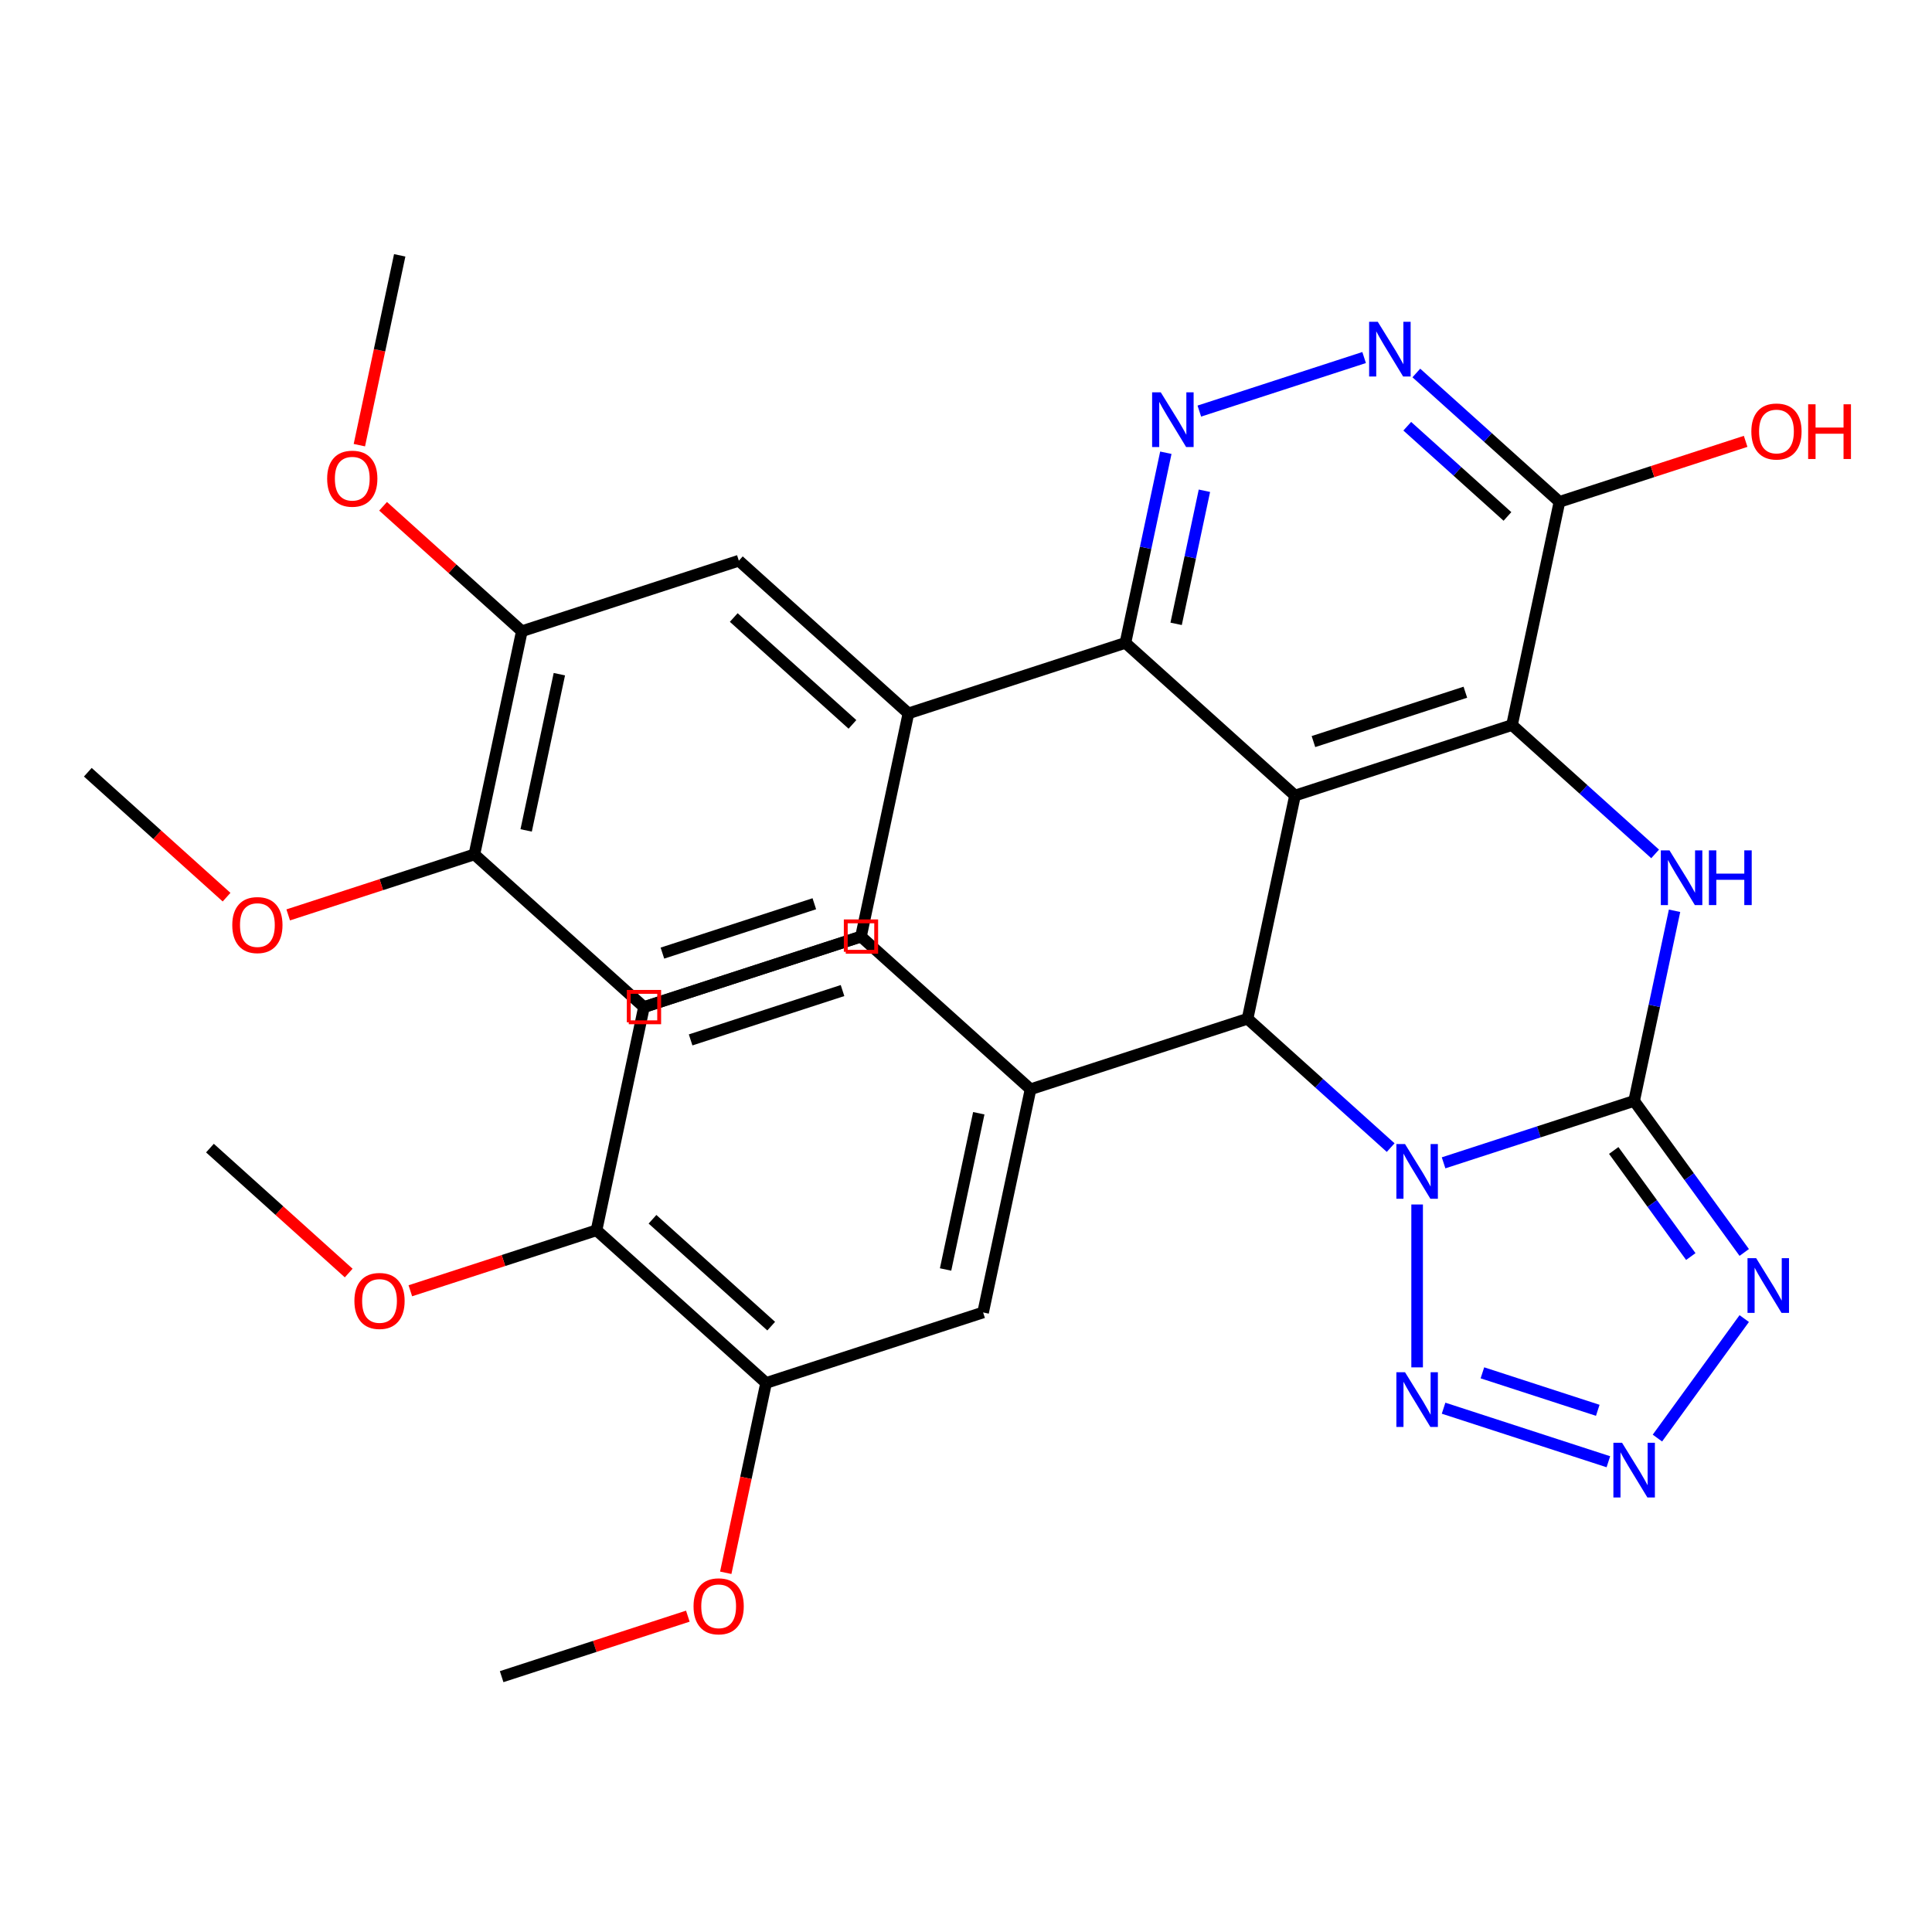 <?xml version='1.0' encoding='iso-8859-1'?>
<svg version='1.1' baseProfile='full'
              xmlns='http://www.w3.org/2000/svg'
                      xmlns:rdkit='http://www.rdkit.org/xml'
                      xmlns:xlink='http://www.w3.org/1999/xlink'
                  xml:space='preserve'
width='1000px' height='1000px' viewBox='0 0 1000 1000'>
<!-- END OF HEADER -->
<rect style='opacity:1.0;fill:#FFFFFF;stroke:none' width='1000' height='1000' x='0' y='0'> </rect>
<path class='bond-0' d='M 747.195,601.879 L 796.511,585.855' style='fill:none;fill-rule:evenodd;stroke:#0000FF;stroke-width:6px;stroke-linecap:butt;stroke-linejoin:miter;stroke-opacity:1' />
<path class='bond-0' d='M 796.511,585.855 L 845.827,569.831' style='fill:none;fill-rule:evenodd;stroke:#000000;stroke-width:6px;stroke-linecap:butt;stroke-linejoin:miter;stroke-opacity:1' />
<path class='bond-2' d='M 719.81,593.999 L 682.772,560.65' style='fill:none;fill-rule:evenodd;stroke:#0000FF;stroke-width:6px;stroke-linecap:butt;stroke-linejoin:miter;stroke-opacity:1' />
<path class='bond-2' d='M 682.772,560.65 L 645.734,527.3' style='fill:none;fill-rule:evenodd;stroke:#000000;stroke-width:6px;stroke-linecap:butt;stroke-linejoin:miter;stroke-opacity:1' />
<path class='bond-6' d='M 733.503,623.44 L 733.503,707.748' style='fill:none;fill-rule:evenodd;stroke:#0000FF;stroke-width:6px;stroke-linecap:butt;stroke-linejoin:miter;stroke-opacity:1' />
<path class='bond-4' d='M 845.827,569.831 L 856.286,520.626' style='fill:none;fill-rule:evenodd;stroke:#000000;stroke-width:6px;stroke-linecap:butt;stroke-linejoin:miter;stroke-opacity:1' />
<path class='bond-4' d='M 856.286,520.626 L 866.745,471.42' style='fill:none;fill-rule:evenodd;stroke:#0000FF;stroke-width:6px;stroke-linecap:butt;stroke-linejoin:miter;stroke-opacity:1' />
<path class='bond-5' d='M 845.827,569.831 L 874.32,609.049' style='fill:none;fill-rule:evenodd;stroke:#000000;stroke-width:6px;stroke-linecap:butt;stroke-linejoin:miter;stroke-opacity:1' />
<path class='bond-5' d='M 874.32,609.049 L 902.814,648.267' style='fill:none;fill-rule:evenodd;stroke:#0000FF;stroke-width:6px;stroke-linecap:butt;stroke-linejoin:miter;stroke-opacity:1' />
<path class='bond-5' d='M 835.265,595.481 L 855.211,622.933' style='fill:none;fill-rule:evenodd;stroke:#000000;stroke-width:6px;stroke-linecap:butt;stroke-linejoin:miter;stroke-opacity:1' />
<path class='bond-5' d='M 855.211,622.933 L 875.156,650.386' style='fill:none;fill-rule:evenodd;stroke:#0000FF;stroke-width:6px;stroke-linecap:butt;stroke-linejoin:miter;stroke-opacity:1' />
<path class='bond-1' d='M 670.289,411.777 L 645.734,527.3' style='fill:none;fill-rule:evenodd;stroke:#000000;stroke-width:6px;stroke-linecap:butt;stroke-linejoin:miter;stroke-opacity:1' />
<path class='bond-3' d='M 670.289,411.777 L 782.613,375.28' style='fill:none;fill-rule:evenodd;stroke:#000000;stroke-width:6px;stroke-linecap:butt;stroke-linejoin:miter;stroke-opacity:1' />
<path class='bond-3' d='M 679.838,383.837 L 758.465,358.29' style='fill:none;fill-rule:evenodd;stroke:#000000;stroke-width:6px;stroke-linecap:butt;stroke-linejoin:miter;stroke-opacity:1' />
<path class='bond-8' d='M 670.289,411.777 L 582.52,332.749' style='fill:none;fill-rule:evenodd;stroke:#000000;stroke-width:6px;stroke-linecap:butt;stroke-linejoin:miter;stroke-opacity:1' />
<path class='bond-10' d='M 645.734,527.3 L 533.41,563.797' style='fill:none;fill-rule:evenodd;stroke:#000000;stroke-width:6px;stroke-linecap:butt;stroke-linejoin:miter;stroke-opacity:1' />
<path class='bond-11' d='M 782.613,375.28 L 807.169,259.756' style='fill:none;fill-rule:evenodd;stroke:#000000;stroke-width:6px;stroke-linecap:butt;stroke-linejoin:miter;stroke-opacity:1' />
<path class='bond-34' d='M 782.613,375.28 L 819.651,408.629' style='fill:none;fill-rule:evenodd;stroke:#000000;stroke-width:6px;stroke-linecap:butt;stroke-linejoin:miter;stroke-opacity:1' />
<path class='bond-34' d='M 819.651,408.629 L 856.69,441.979' style='fill:none;fill-rule:evenodd;stroke:#0000FF;stroke-width:6px;stroke-linecap:butt;stroke-linejoin:miter;stroke-opacity:1' />
<path class='bond-33' d='M 902.814,682.493 L 857.876,744.345' style='fill:none;fill-rule:evenodd;stroke:#0000FF;stroke-width:6px;stroke-linecap:butt;stroke-linejoin:miter;stroke-opacity:1' />
<path class='bond-7' d='M 747.195,728.881 L 832.494,756.597' style='fill:none;fill-rule:evenodd;stroke:#0000FF;stroke-width:6px;stroke-linecap:butt;stroke-linejoin:miter;stroke-opacity:1' />
<path class='bond-7' d='M 767.289,710.574 L 826.999,729.975' style='fill:none;fill-rule:evenodd;stroke:#0000FF;stroke-width:6px;stroke-linecap:butt;stroke-linejoin:miter;stroke-opacity:1' />
<path class='bond-9' d='M 582.52,332.749 L 592.979,283.543' style='fill:none;fill-rule:evenodd;stroke:#000000;stroke-width:6px;stroke-linecap:butt;stroke-linejoin:miter;stroke-opacity:1' />
<path class='bond-9' d='M 592.979,283.543 L 603.438,234.338' style='fill:none;fill-rule:evenodd;stroke:#0000FF;stroke-width:6px;stroke-linecap:butt;stroke-linejoin:miter;stroke-opacity:1' />
<path class='bond-9' d='M 608.763,322.898 L 616.084,288.455' style='fill:none;fill-rule:evenodd;stroke:#000000;stroke-width:6px;stroke-linecap:butt;stroke-linejoin:miter;stroke-opacity:1' />
<path class='bond-9' d='M 616.084,288.455 L 623.405,254.011' style='fill:none;fill-rule:evenodd;stroke:#0000FF;stroke-width:6px;stroke-linecap:butt;stroke-linejoin:miter;stroke-opacity:1' />
<path class='bond-13' d='M 582.52,332.749 L 470.196,369.245' style='fill:none;fill-rule:evenodd;stroke:#000000;stroke-width:6px;stroke-linecap:butt;stroke-linejoin:miter;stroke-opacity:1' />
<path class='bond-12' d='M 620.768,212.776 L 706.067,185.061' style='fill:none;fill-rule:evenodd;stroke:#0000FF;stroke-width:6px;stroke-linecap:butt;stroke-linejoin:miter;stroke-opacity:1' />
<path class='bond-14' d='M 533.41,563.797 L 508.854,679.32' style='fill:none;fill-rule:evenodd;stroke:#000000;stroke-width:6px;stroke-linecap:butt;stroke-linejoin:miter;stroke-opacity:1' />
<path class='bond-14' d='M 506.621,576.214 L 489.433,657.081' style='fill:none;fill-rule:evenodd;stroke:#000000;stroke-width:6px;stroke-linecap:butt;stroke-linejoin:miter;stroke-opacity:1' />
<path class='bond-18' d='M 533.41,563.797 L 445.641,484.769' style='fill:none;fill-rule:evenodd;stroke:#000000;stroke-width:6px;stroke-linecap:butt;stroke-linejoin:miter;stroke-opacity:1' />
<path class='bond-24' d='M 807.169,259.756 L 855.354,244.1' style='fill:none;fill-rule:evenodd;stroke:#000000;stroke-width:6px;stroke-linecap:butt;stroke-linejoin:miter;stroke-opacity:1' />
<path class='bond-24' d='M 855.354,244.1 L 903.54,228.443' style='fill:none;fill-rule:evenodd;stroke:#FF0000;stroke-width:6px;stroke-linecap:butt;stroke-linejoin:miter;stroke-opacity:1' />
<path class='bond-36' d='M 807.169,259.756 L 770.131,226.407' style='fill:none;fill-rule:evenodd;stroke:#000000;stroke-width:6px;stroke-linecap:butt;stroke-linejoin:miter;stroke-opacity:1' />
<path class='bond-36' d='M 770.131,226.407 L 733.092,193.058' style='fill:none;fill-rule:evenodd;stroke:#0000FF;stroke-width:6px;stroke-linecap:butt;stroke-linejoin:miter;stroke-opacity:1' />
<path class='bond-36' d='M 780.252,267.305 L 754.325,243.961' style='fill:none;fill-rule:evenodd;stroke:#000000;stroke-width:6px;stroke-linecap:butt;stroke-linejoin:miter;stroke-opacity:1' />
<path class='bond-36' d='M 754.325,243.961 L 728.398,220.616' style='fill:none;fill-rule:evenodd;stroke:#0000FF;stroke-width:6px;stroke-linecap:butt;stroke-linejoin:miter;stroke-opacity:1' />
<path class='bond-15' d='M 470.196,369.245 L 382.427,290.218' style='fill:none;fill-rule:evenodd;stroke:#000000;stroke-width:6px;stroke-linecap:butt;stroke-linejoin:miter;stroke-opacity:1' />
<path class='bond-15' d='M 441.225,374.945 L 379.787,319.626' style='fill:none;fill-rule:evenodd;stroke:#000000;stroke-width:6px;stroke-linecap:butt;stroke-linejoin:miter;stroke-opacity:1' />
<path class='bond-21' d='M 470.196,369.245 L 445.641,484.769' style='fill:none;fill-rule:evenodd;stroke:#000000;stroke-width:6px;stroke-linecap:butt;stroke-linejoin:miter;stroke-opacity:1' />
<path class='bond-16' d='M 508.854,679.32 L 396.53,715.817' style='fill:none;fill-rule:evenodd;stroke:#000000;stroke-width:6px;stroke-linecap:butt;stroke-linejoin:miter;stroke-opacity:1' />
<path class='bond-17' d='M 382.427,290.218 L 270.103,326.714' style='fill:none;fill-rule:evenodd;stroke:#000000;stroke-width:6px;stroke-linecap:butt;stroke-linejoin:miter;stroke-opacity:1' />
<path class='bond-25' d='M 396.53,715.817 L 386.088,764.942' style='fill:none;fill-rule:evenodd;stroke:#000000;stroke-width:6px;stroke-linecap:butt;stroke-linejoin:miter;stroke-opacity:1' />
<path class='bond-25' d='M 386.088,764.942 L 375.646,814.068' style='fill:none;fill-rule:evenodd;stroke:#FF0000;stroke-width:6px;stroke-linecap:butt;stroke-linejoin:miter;stroke-opacity:1' />
<path class='bond-35' d='M 396.53,715.817 L 308.761,636.789' style='fill:none;fill-rule:evenodd;stroke:#000000;stroke-width:6px;stroke-linecap:butt;stroke-linejoin:miter;stroke-opacity:1' />
<path class='bond-35' d='M 399.17,686.409 L 337.732,631.09' style='fill:none;fill-rule:evenodd;stroke:#000000;stroke-width:6px;stroke-linecap:butt;stroke-linejoin:miter;stroke-opacity:1' />
<path class='bond-26' d='M 270.103,326.714 L 234.195,294.382' style='fill:none;fill-rule:evenodd;stroke:#000000;stroke-width:6px;stroke-linecap:butt;stroke-linejoin:miter;stroke-opacity:1' />
<path class='bond-26' d='M 234.195,294.382 L 198.287,262.051' style='fill:none;fill-rule:evenodd;stroke:#FF0000;stroke-width:6px;stroke-linecap:butt;stroke-linejoin:miter;stroke-opacity:1' />
<path class='bond-37' d='M 270.103,326.714 L 245.548,442.238' style='fill:none;fill-rule:evenodd;stroke:#000000;stroke-width:6px;stroke-linecap:butt;stroke-linejoin:miter;stroke-opacity:1' />
<path class='bond-37' d='M 289.524,348.954 L 272.336,429.821' style='fill:none;fill-rule:evenodd;stroke:#000000;stroke-width:6px;stroke-linecap:butt;stroke-linejoin:miter;stroke-opacity:1' />
<path class='bond-22' d='M 445.641,484.769 L 333.316,521.266' style='fill:none;fill-rule:evenodd;stroke:#000000;stroke-width:6px;stroke-linecap:butt;stroke-linejoin:miter;stroke-opacity:1' />
<path class='bond-22' d='M 436.091,512.708 L 357.464,538.256' style='fill:none;fill-rule:evenodd;stroke:#000000;stroke-width:6px;stroke-linecap:butt;stroke-linejoin:miter;stroke-opacity:1' />
<path class='bond-19' d='M 308.761,636.789 L 333.316,521.266' style='fill:none;fill-rule:evenodd;stroke:#000000;stroke-width:6px;stroke-linecap:butt;stroke-linejoin:miter;stroke-opacity:1' />
<path class='bond-27' d='M 308.761,636.789 L 260.575,652.446' style='fill:none;fill-rule:evenodd;stroke:#000000;stroke-width:6px;stroke-linecap:butt;stroke-linejoin:miter;stroke-opacity:1' />
<path class='bond-27' d='M 260.575,652.446 L 212.39,668.102' style='fill:none;fill-rule:evenodd;stroke:#FF0000;stroke-width:6px;stroke-linecap:butt;stroke-linejoin:miter;stroke-opacity:1' />
<path class='bond-20' d='M 245.548,442.238 L 333.316,521.266' style='fill:none;fill-rule:evenodd;stroke:#000000;stroke-width:6px;stroke-linecap:butt;stroke-linejoin:miter;stroke-opacity:1' />
<path class='bond-28' d='M 245.548,442.238 L 197.362,457.895' style='fill:none;fill-rule:evenodd;stroke:#000000;stroke-width:6px;stroke-linecap:butt;stroke-linejoin:miter;stroke-opacity:1' />
<path class='bond-28' d='M 197.362,457.895 L 149.176,473.551' style='fill:none;fill-rule:evenodd;stroke:#FF0000;stroke-width:6px;stroke-linecap:butt;stroke-linejoin:miter;stroke-opacity:1' />
<path class='bond-23' d='M 445.641,484.769 L 333.316,521.266' style='fill:none;fill-rule:evenodd;stroke:#000000;stroke-width:6px;stroke-linecap:butt;stroke-linejoin:miter;stroke-opacity:1' />
<path class='bond-23' d='M 421.493,467.779 L 342.866,493.326' style='fill:none;fill-rule:evenodd;stroke:#000000;stroke-width:6px;stroke-linecap:butt;stroke-linejoin:miter;stroke-opacity:1' />
<path class='bond-30' d='M 356.022,836.524 L 307.836,852.18' style='fill:none;fill-rule:evenodd;stroke:#FF0000;stroke-width:6px;stroke-linecap:butt;stroke-linejoin:miter;stroke-opacity:1' />
<path class='bond-30' d='M 307.836,852.18 L 259.65,867.837' style='fill:none;fill-rule:evenodd;stroke:#000000;stroke-width:6px;stroke-linecap:butt;stroke-linejoin:miter;stroke-opacity:1' />
<path class='bond-29' d='M 186.005,230.414 L 196.447,181.289' style='fill:none;fill-rule:evenodd;stroke:#FF0000;stroke-width:6px;stroke-linecap:butt;stroke-linejoin:miter;stroke-opacity:1' />
<path class='bond-29' d='M 196.447,181.289 L 206.889,132.163' style='fill:none;fill-rule:evenodd;stroke:#000000;stroke-width:6px;stroke-linecap:butt;stroke-linejoin:miter;stroke-opacity:1' />
<path class='bond-31' d='M 180.484,658.922 L 144.576,626.59' style='fill:none;fill-rule:evenodd;stroke:#FF0000;stroke-width:6px;stroke-linecap:butt;stroke-linejoin:miter;stroke-opacity:1' />
<path class='bond-31' d='M 144.576,626.59 L 108.668,594.258' style='fill:none;fill-rule:evenodd;stroke:#000000;stroke-width:6px;stroke-linecap:butt;stroke-linejoin:miter;stroke-opacity:1' />
<path class='bond-32' d='M 117.271,464.371 L 81.363,432.039' style='fill:none;fill-rule:evenodd;stroke:#FF0000;stroke-width:6px;stroke-linecap:butt;stroke-linejoin:miter;stroke-opacity:1' />
<path class='bond-32' d='M 81.363,432.039 L 45.455,399.707' style='fill:none;fill-rule:evenodd;stroke:#000000;stroke-width:6px;stroke-linecap:butt;stroke-linejoin:miter;stroke-opacity:1' />
<path  class='atom-0' d='M 727.243 592.168
L 736.523 607.168
Q 737.443 608.648, 738.923 611.328
Q 740.403 614.008, 740.483 614.168
L 740.483 592.168
L 744.243 592.168
L 744.243 620.488
L 740.363 620.488
L 730.403 604.088
Q 729.243 602.168, 728.003 599.968
Q 726.803 597.768, 726.443 597.088
L 726.443 620.488
L 722.763 620.488
L 722.763 592.168
L 727.243 592.168
' fill='#0000FF'/>
<path  class='atom-5' d='M 864.122 440.148
L 873.402 455.148
Q 874.322 456.628, 875.802 459.308
Q 877.282 461.988, 877.362 462.148
L 877.362 440.148
L 881.122 440.148
L 881.122 468.468
L 877.242 468.468
L 867.282 452.068
Q 866.122 450.148, 864.882 447.948
Q 863.682 445.748, 863.322 445.068
L 863.322 468.468
L 859.642 468.468
L 859.642 440.148
L 864.122 440.148
' fill='#0000FF'/>
<path  class='atom-5' d='M 884.522 440.148
L 888.362 440.148
L 888.362 452.188
L 902.842 452.188
L 902.842 440.148
L 906.682 440.148
L 906.682 468.468
L 902.842 468.468
L 902.842 455.388
L 888.362 455.388
L 888.362 468.468
L 884.522 468.468
L 884.522 440.148
' fill='#0000FF'/>
<path  class='atom-6' d='M 908.987 651.22
L 918.267 666.22
Q 919.187 667.7, 920.667 670.38
Q 922.147 673.06, 922.227 673.22
L 922.227 651.22
L 925.987 651.22
L 925.987 679.54
L 922.107 679.54
L 912.147 663.14
Q 910.987 661.22, 909.747 659.02
Q 908.547 656.82, 908.187 656.14
L 908.187 679.54
L 904.507 679.54
L 904.507 651.22
L 908.987 651.22
' fill='#0000FF'/>
<path  class='atom-7' d='M 727.243 710.272
L 736.523 725.272
Q 737.443 726.752, 738.923 729.432
Q 740.403 732.112, 740.483 732.272
L 740.483 710.272
L 744.243 710.272
L 744.243 738.592
L 740.363 738.592
L 730.403 722.192
Q 729.243 720.272, 728.003 718.072
Q 726.803 715.872, 726.443 715.192
L 726.443 738.592
L 722.763 738.592
L 722.763 710.272
L 727.243 710.272
' fill='#0000FF'/>
<path  class='atom-8' d='M 839.567 746.769
L 848.847 761.769
Q 849.767 763.249, 851.247 765.929
Q 852.727 768.609, 852.807 768.769
L 852.807 746.769
L 856.567 746.769
L 856.567 775.089
L 852.687 775.089
L 842.727 758.689
Q 841.567 756.769, 840.327 754.569
Q 839.127 752.369, 838.767 751.689
L 838.767 775.089
L 835.087 775.089
L 835.087 746.769
L 839.567 746.769
' fill='#0000FF'/>
<path  class='atom-10' d='M 600.816 203.065
L 610.096 218.065
Q 611.016 219.545, 612.496 222.225
Q 613.976 224.905, 614.056 225.065
L 614.056 203.065
L 617.816 203.065
L 617.816 231.385
L 613.936 231.385
L 603.976 214.985
Q 602.816 213.065, 601.576 210.865
Q 600.376 208.665, 600.016 207.985
L 600.016 231.385
L 596.336 231.385
L 596.336 203.065
L 600.816 203.065
' fill='#0000FF'/>
<path  class='atom-13' d='M 713.14 166.569
L 722.42 181.569
Q 723.34 183.049, 724.82 185.729
Q 726.3 188.409, 726.38 188.569
L 726.38 166.569
L 730.14 166.569
L 730.14 194.889
L 726.26 194.889
L 716.3 178.489
Q 715.14 176.569, 713.9 174.369
Q 712.7 172.169, 712.34 171.489
L 712.34 194.889
L 708.66 194.889
L 708.66 166.569
L 713.14 166.569
' fill='#0000FF'/>
<path  class='atom-25' d='M 906.493 223.34
Q 906.493 216.54, 909.853 212.74
Q 913.213 208.94, 919.493 208.94
Q 925.773 208.94, 929.133 212.74
Q 932.493 216.54, 932.493 223.34
Q 932.493 230.22, 929.093 234.14
Q 925.693 238.02, 919.493 238.02
Q 913.253 238.02, 909.853 234.14
Q 906.493 230.26, 906.493 223.34
M 919.493 234.82
Q 923.813 234.82, 926.133 231.94
Q 928.493 229.02, 928.493 223.34
Q 928.493 217.78, 926.133 214.98
Q 923.813 212.14, 919.493 212.14
Q 915.173 212.14, 912.813 214.94
Q 910.493 217.74, 910.493 223.34
Q 910.493 229.06, 912.813 231.94
Q 915.173 234.82, 919.493 234.82
' fill='#FF0000'/>
<path  class='atom-25' d='M 935.893 209.26
L 939.733 209.26
L 939.733 221.3
L 954.213 221.3
L 954.213 209.26
L 958.053 209.26
L 958.053 237.58
L 954.213 237.58
L 954.213 224.5
L 939.733 224.5
L 939.733 237.58
L 935.893 237.58
L 935.893 209.26
' fill='#FF0000'/>
<path  class='atom-26' d='M 358.975 831.421
Q 358.975 824.621, 362.335 820.821
Q 365.695 817.021, 371.975 817.021
Q 378.255 817.021, 381.615 820.821
Q 384.975 824.621, 384.975 831.421
Q 384.975 838.301, 381.575 842.221
Q 378.175 846.101, 371.975 846.101
Q 365.735 846.101, 362.335 842.221
Q 358.975 838.341, 358.975 831.421
M 371.975 842.901
Q 376.295 842.901, 378.615 840.021
Q 380.975 837.101, 380.975 831.421
Q 380.975 825.861, 378.615 823.061
Q 376.295 820.221, 371.975 820.221
Q 367.655 820.221, 365.295 823.021
Q 362.975 825.821, 362.975 831.421
Q 362.975 837.141, 365.295 840.021
Q 367.655 842.901, 371.975 842.901
' fill='#FF0000'/>
<path  class='atom-27' d='M 169.334 247.767
Q 169.334 240.967, 172.694 237.167
Q 176.054 233.367, 182.334 233.367
Q 188.614 233.367, 191.974 237.167
Q 195.334 240.967, 195.334 247.767
Q 195.334 254.647, 191.934 258.567
Q 188.534 262.447, 182.334 262.447
Q 176.094 262.447, 172.694 258.567
Q 169.334 254.687, 169.334 247.767
M 182.334 259.247
Q 186.654 259.247, 188.974 256.367
Q 191.334 253.447, 191.334 247.767
Q 191.334 242.207, 188.974 239.407
Q 186.654 236.567, 182.334 236.567
Q 178.014 236.567, 175.654 239.367
Q 173.334 242.167, 173.334 247.767
Q 173.334 253.487, 175.654 256.367
Q 178.014 259.247, 182.334 259.247
' fill='#FF0000'/>
<path  class='atom-28' d='M 183.437 673.366
Q 183.437 666.566, 186.797 662.766
Q 190.157 658.966, 196.437 658.966
Q 202.717 658.966, 206.077 662.766
Q 209.437 666.566, 209.437 673.366
Q 209.437 680.246, 206.037 684.166
Q 202.637 688.046, 196.437 688.046
Q 190.197 688.046, 186.797 684.166
Q 183.437 680.286, 183.437 673.366
M 196.437 684.846
Q 200.757 684.846, 203.077 681.966
Q 205.437 679.046, 205.437 673.366
Q 205.437 667.806, 203.077 665.006
Q 200.757 662.166, 196.437 662.166
Q 192.117 662.166, 189.757 664.966
Q 187.437 667.766, 187.437 673.366
Q 187.437 679.086, 189.757 681.966
Q 192.117 684.846, 196.437 684.846
' fill='#FF0000'/>
<path  class='atom-29' d='M 120.223 478.814
Q 120.223 472.014, 123.583 468.214
Q 126.943 464.414, 133.223 464.414
Q 139.503 464.414, 142.863 468.214
Q 146.223 472.014, 146.223 478.814
Q 146.223 485.694, 142.823 489.614
Q 139.423 493.494, 133.223 493.494
Q 126.983 493.494, 123.583 489.614
Q 120.223 485.734, 120.223 478.814
M 133.223 490.294
Q 137.543 490.294, 139.863 487.414
Q 142.223 484.494, 142.223 478.814
Q 142.223 473.254, 139.863 470.454
Q 137.543 467.614, 133.223 467.614
Q 128.903 467.614, 126.543 470.414
Q 124.223 473.214, 124.223 478.814
Q 124.223 484.534, 126.543 487.414
Q 128.903 490.294, 133.223 490.294
' fill='#FF0000'/>
<path d='M 437.767,492.643 L 437.767,476.896 L 453.514,476.896 L 453.514,492.643 L 437.767,492.643' style='fill:none;stroke:#FF0000;stroke-width:2px;stroke-linecap:butt;stroke-linejoin:miter;stroke-opacity:1;' />
<path d='M 325.443,529.139 L 325.443,513.392 L 341.19,513.392 L 341.19,529.139 L 325.443,529.139' style='fill:none;stroke:#FF0000;stroke-width:2px;stroke-linecap:butt;stroke-linejoin:miter;stroke-opacity:1;' />
</svg>

